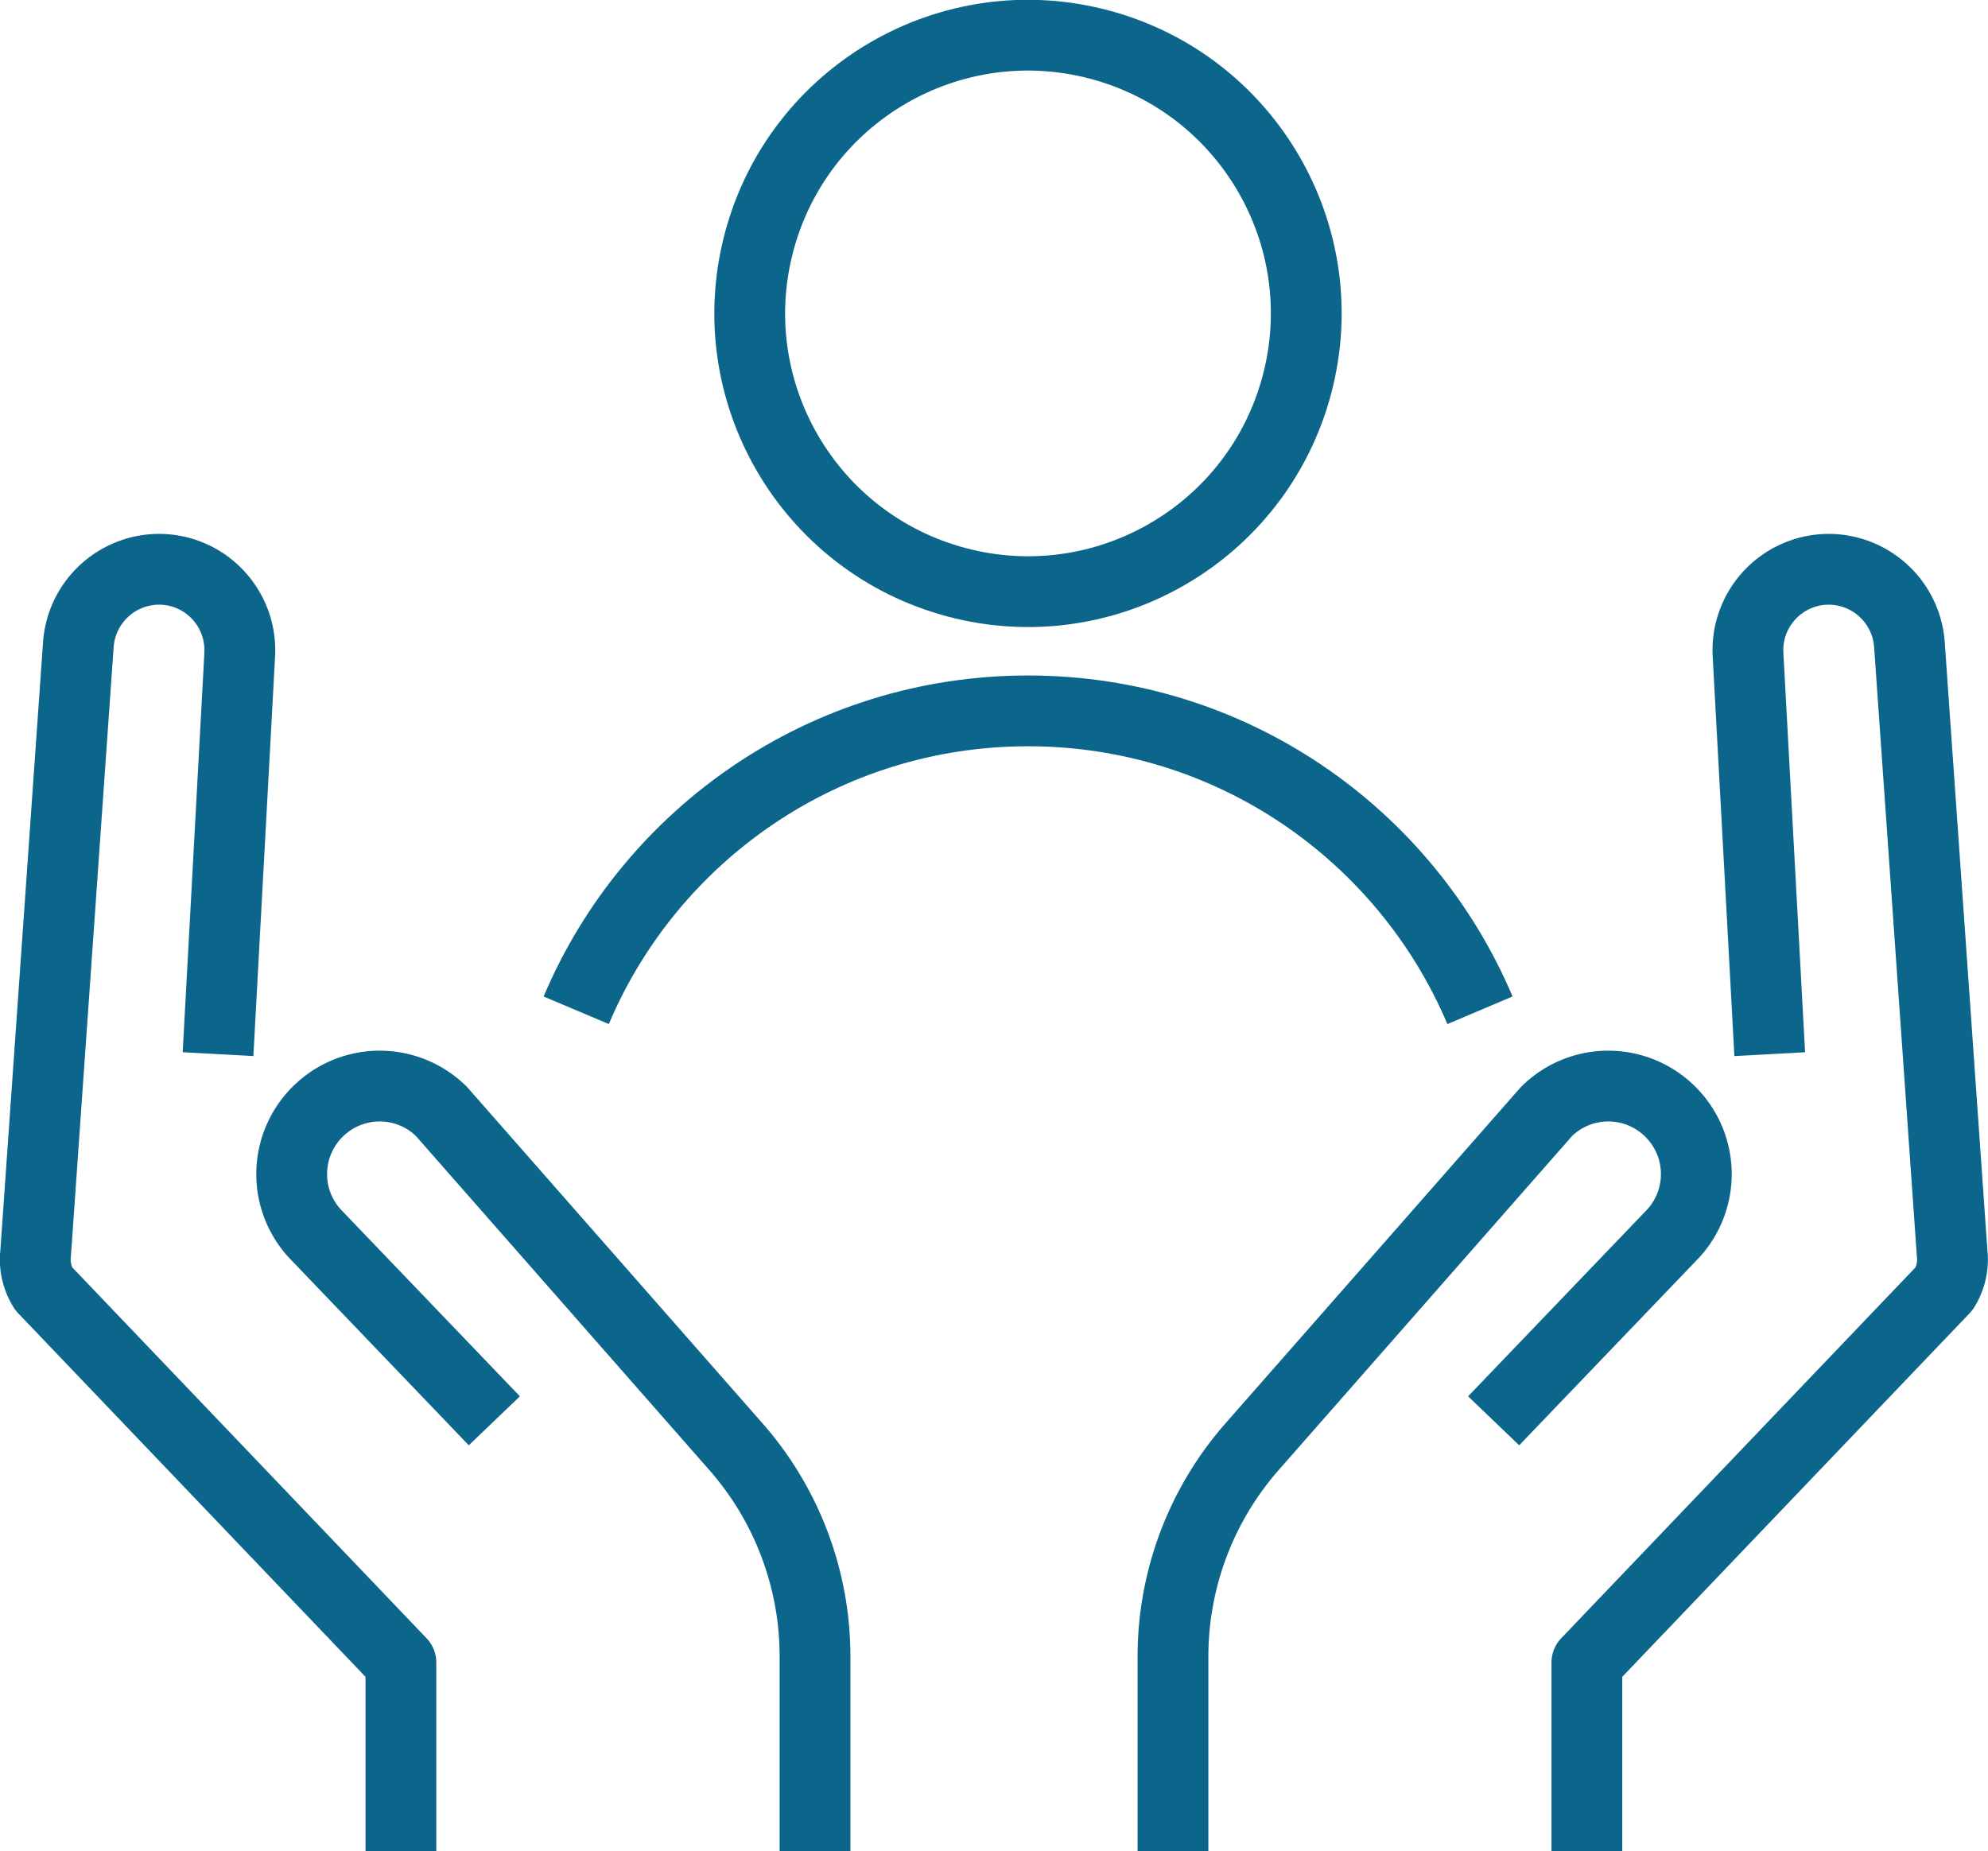 <?xml version="1.0" encoding="UTF-8"?> <svg xmlns="http://www.w3.org/2000/svg" preserveAspectRatio="xMidYMid meet" data-bbox="1.495 1.491 81.25 76.969" viewBox="0 0 84.25 78.46" data-type="ugc" role="presentation" aria-hidden="true" aria-label=""><g><path d="M67.25 78.46v-7.99l15.14-15.85c.28-.45.4-.97.34-1.5l-1.81-25.8a3.436 3.436 0 0 0-3.33-3.19 3.43 3.43 0 0 0-3.51 3.61L75 44.68" fill="none" stroke="#0c668b" stroke-linejoin="round" stroke-width="3"></path><path d="M49.71 78.46v-8.25c0-3.27 1.19-6.43 3.35-8.89l12.48-14.21a3.72 3.72 0 0 1 5.11-.12 3.726 3.726 0 0 1 .27 5.28l-7.62 7.95" fill="none" stroke="#0c668b" stroke-linejoin="round" stroke-width="3"></path><path d="M16.99 78.46v-7.99L1.85 54.62c-.28-.45-.4-.97-.34-1.5l1.81-25.8a3.436 3.436 0 0 1 3.33-3.19c2-.05 3.61 1.61 3.51 3.61l-.92 16.94" fill="none" stroke="#0c668b" stroke-linejoin="round" stroke-width="3"></path><path d="M34.54 78.46v-8.25c0-3.27-1.19-6.43-3.35-8.89L18.71 47.11a3.72 3.72 0 0 0-5.11-.12 3.726 3.726 0 0 0-.27 5.28l7.62 7.95" fill="none" stroke="#0c668b" stroke-linejoin="round" stroke-width="3"></path><path fill="none" stroke="#0c668b" stroke-linejoin="round" stroke-width="3" d="M46.58 1.886c6.294 1.664 10.048 8.117 8.384 14.412-1.665 6.295-8.117 10.049-14.412 8.385-6.295-1.665-10.05-8.117-8.385-14.412C33.832 3.975 40.284.22 46.58 1.886z"></path><path d="M24.42 42.82c3.15-7.46 10.54-12.69 19.15-12.69s15.99 5.23 19.15 12.69" fill="none" stroke="#0c668b" stroke-linejoin="round" stroke-width="3"></path></g></svg> 